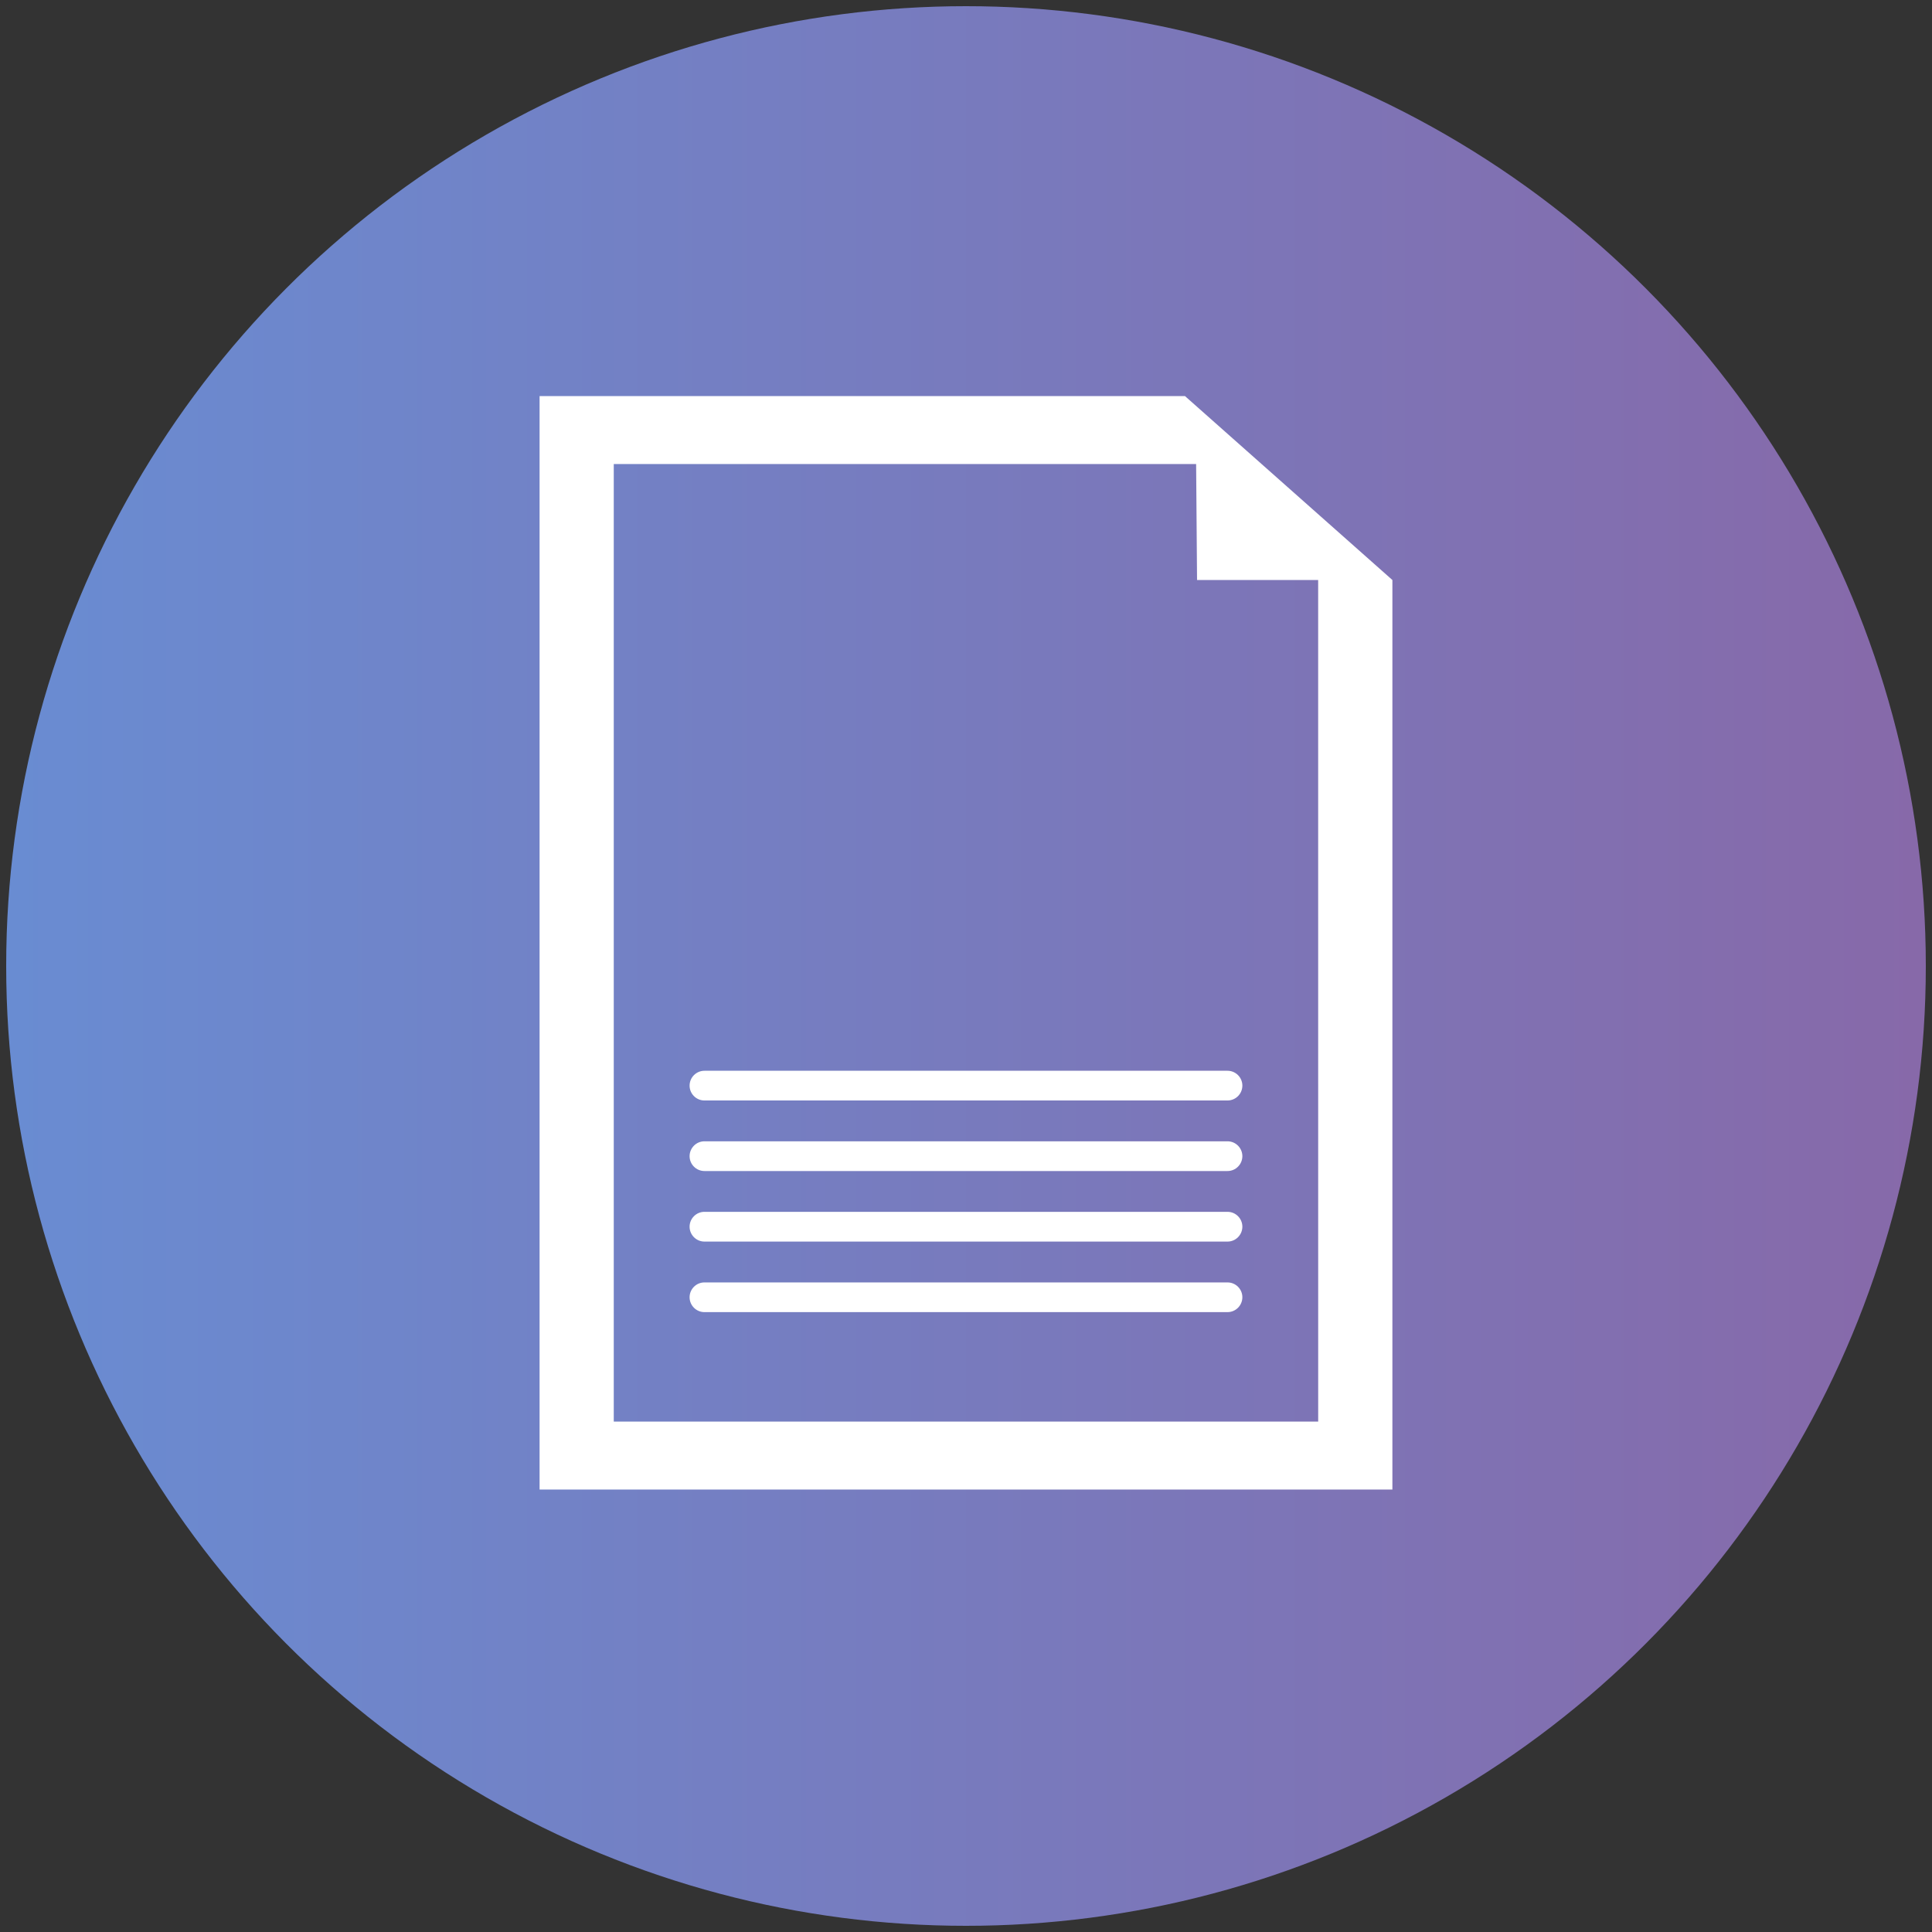 <?xml version="1.0" encoding="utf-8"?>
<!-- Generator: Adobe Illustrator 16.0.0, SVG Export Plug-In . SVG Version: 6.00 Build 0)  -->
<!DOCTYPE svg PUBLIC "-//W3C//DTD SVG 1.1//EN" "http://www.w3.org/Graphics/SVG/1.1/DTD/svg11.dtd">
<svg version="1.1"
	 id="svg37" xmlns:inkscape="http://www.inkscape.org/namespaces/inkscape" xmlns:dc="http://purl.org/dc/elements/1.1/" xmlns:svg="http://www.w3.org/2000/svg" xmlns:rdf="http://www.w3.org/1999/02/22-rdf-syntax-ns#" xmlns:cc="http://creativecommons.org/ns#" xmlns:sodipodi="http://sodipodi.sourceforge.net/DTD/sodipodi-0.dtd" sodipodi:docname="Logo Vectorial PEDECIBA.svg" inkscape:version="1.0 (4035a4fb49, 2020-05-01)"
	 xmlns="http://www.w3.org/2000/svg" xmlns:xlink="http://www.w3.org/1999/xlink" x="0px" y="0px" width="150px" height="150px"
	 viewBox="0 0 150 150" enable-background="new 0 0 150 150" xml:space="preserve">
<rect x="0" y="0" width="150" height="150" fill="#333333" stroke="none"/>
<linearGradient id="SVGID_1_" gradientUnits="userSpaceOnUse" x1="0.48" y1="75" x2="149.519" y2="75">
	<stop  offset="0" style="stop-color:#698CD2"/>
	<stop  offset="1" style="stop-color:#8769A9"/>
</linearGradient>
<circle fill="url(#SVGID_1_)" cx="75" cy="75" r="74.52"/>
<g>
	<path fill="#FFFFFF" d="M92.002,30.753h-9.371H67.149H41.893v84.894h66.212V45.032L92.002,30.753z M102.344,110.37H47.653V36.029
		h45.214l0.072,9.003h9.403L102.344,110.37L102.344,110.37z"/>
	<g>
		<path fill="#FFFFFF" d="M95.303,85.441H54.694c-0.636,0-1.154-0.516-1.154-1.153s0.518-1.154,1.154-1.154h40.609
			c0.637,0,1.154,0.519,1.154,1.154C96.455,84.927,95.939,85.441,95.303,85.441z"/>
		<path fill="#FFFFFF" d="M95.303,90.918H54.694c-0.636,0-1.154-0.516-1.154-1.152c0-0.638,0.518-1.156,1.154-1.156h40.609
			c0.637,0,1.154,0.521,1.154,1.156C96.455,90.402,95.939,90.918,95.303,90.918z"/>
		<path fill="#FFFFFF" d="M95.303,96.396H54.694c-0.636,0-1.154-0.52-1.154-1.154c0-0.639,0.518-1.156,1.154-1.156h40.609
			c0.637,0,1.154,0.518,1.154,1.156C96.455,95.878,95.939,96.396,95.303,96.396z"/>
		<path fill="#FFFFFF" d="M95.303,101.873H54.694c-0.636,0-1.154-0.518-1.154-1.154c0-0.636,0.518-1.152,1.154-1.152h40.609
			c0.637,0,1.154,0.518,1.154,1.152C96.455,101.355,95.939,101.873,95.303,101.873z"/>
	</g>
</g>
</svg>
